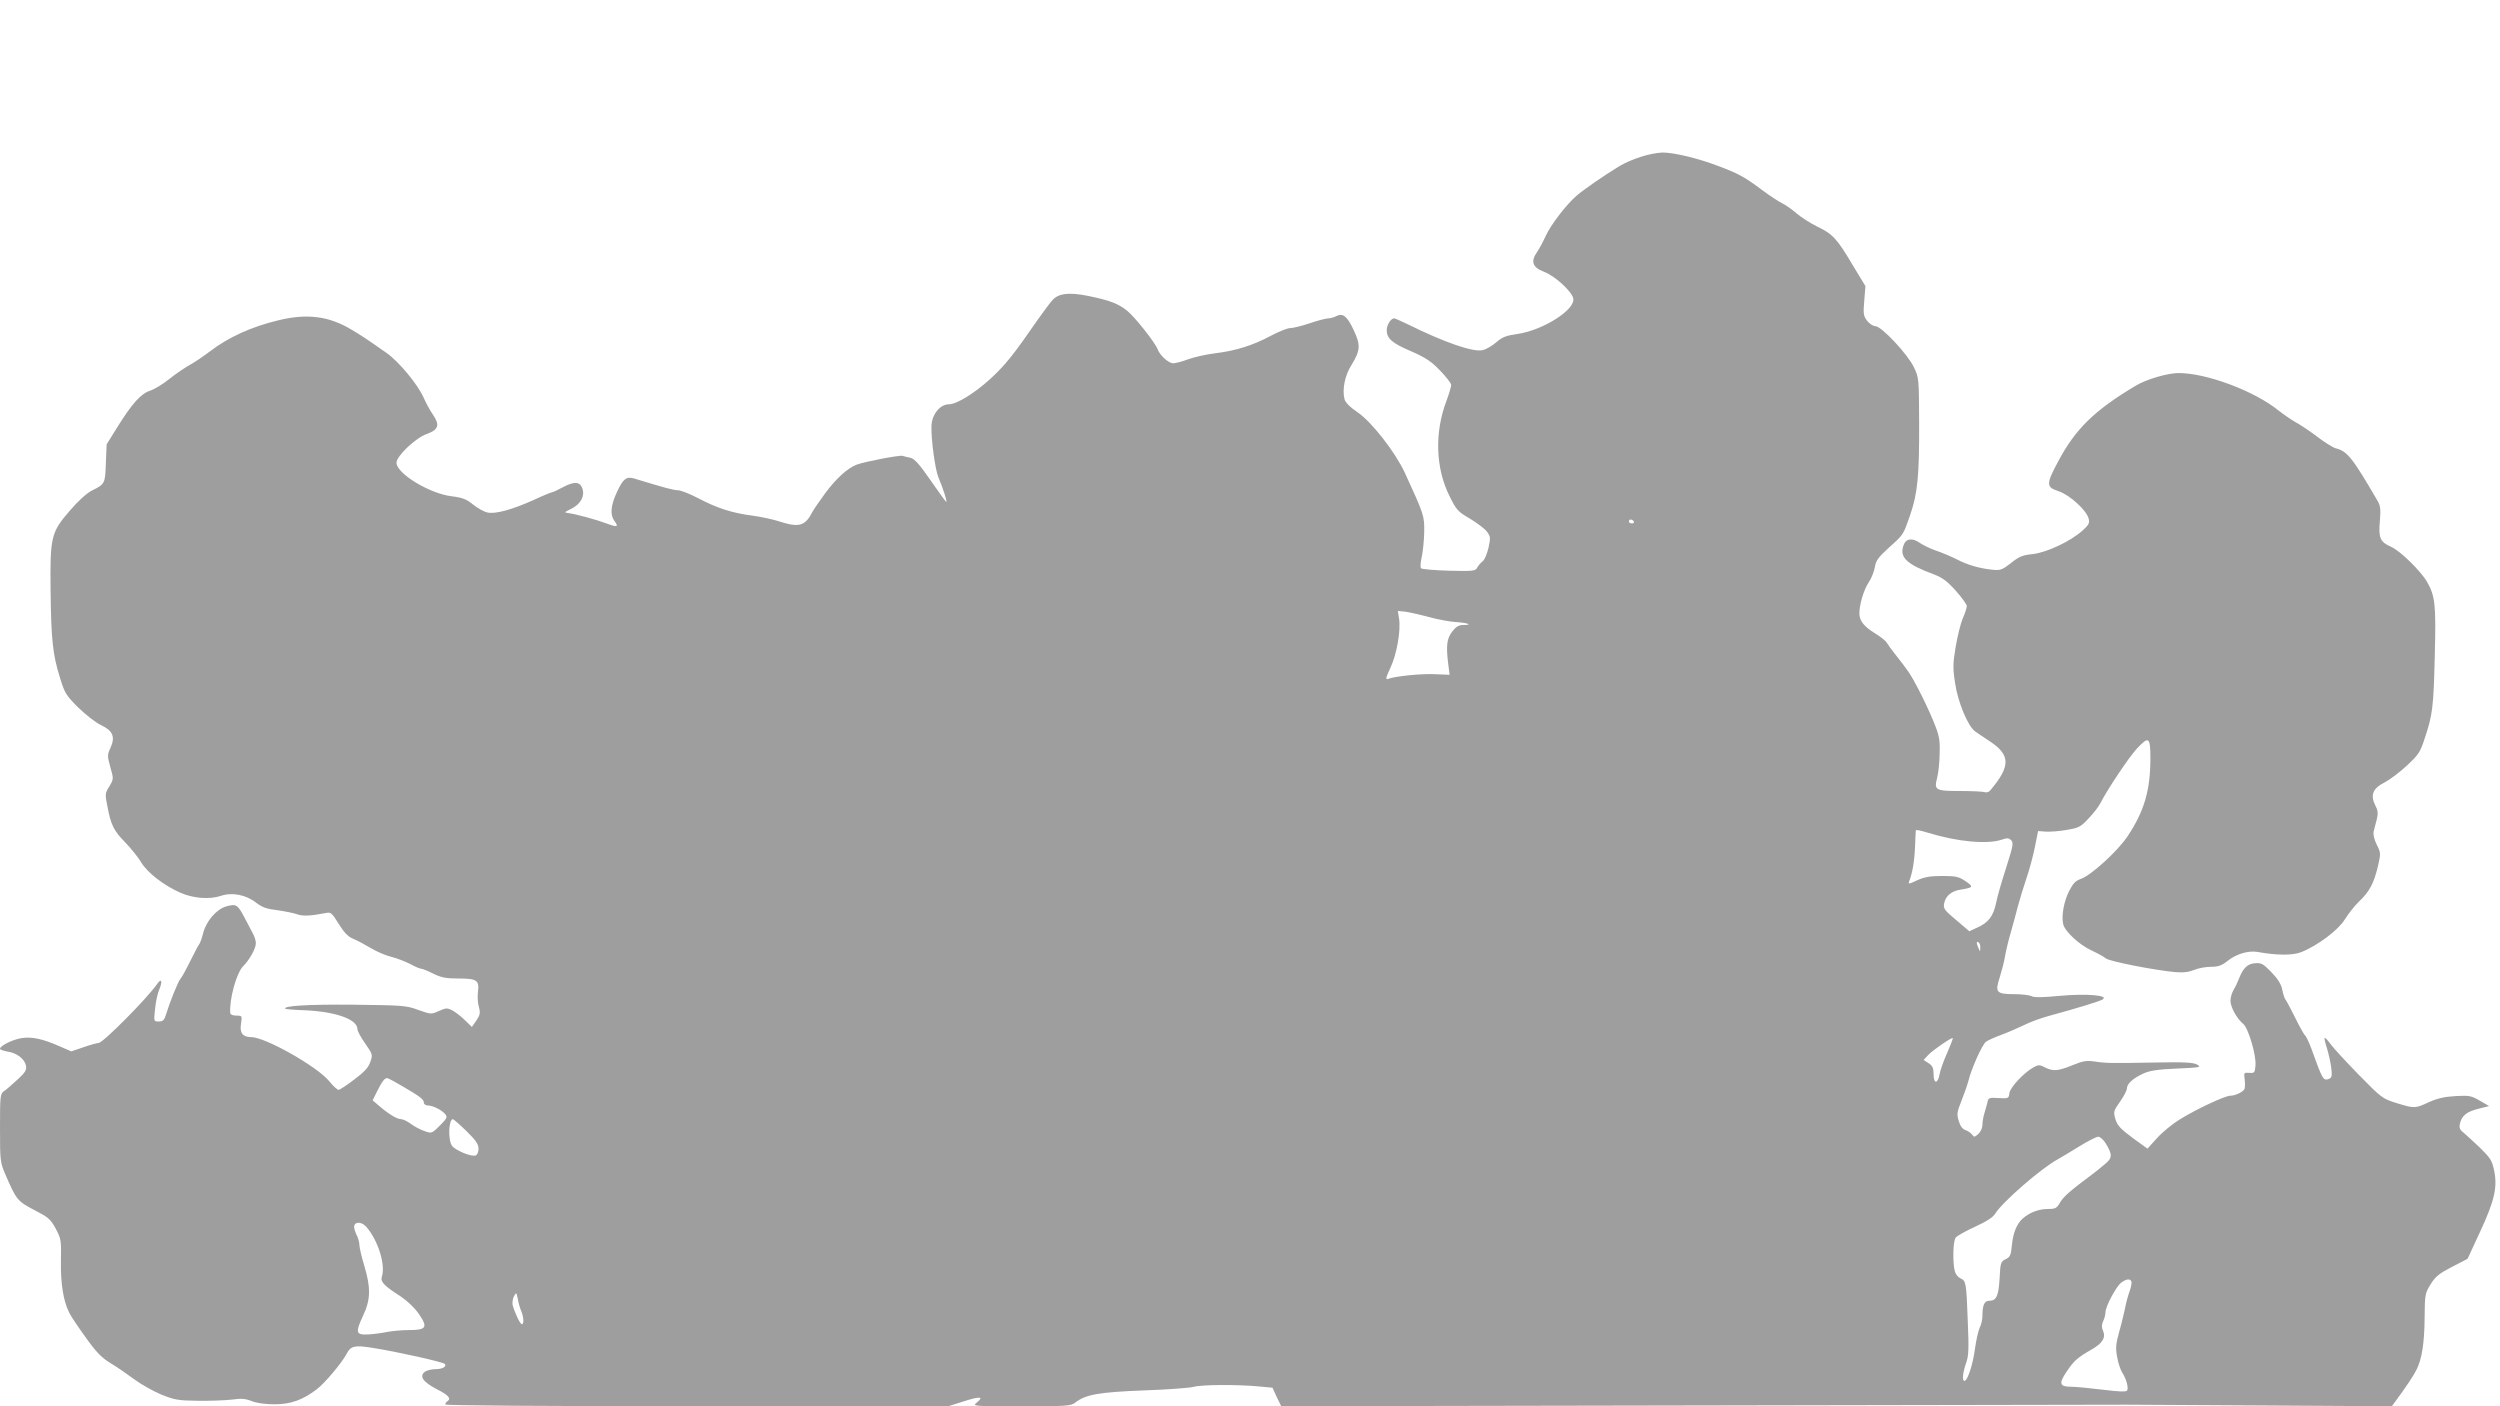 <?xml version="1.0" standalone="no"?>
<!DOCTYPE svg PUBLIC "-//W3C//DTD SVG 20010904//EN"
 "http://www.w3.org/TR/2001/REC-SVG-20010904/DTD/svg10.dtd">
<svg version="1.0" xmlns="http://www.w3.org/2000/svg"
 width="1280pt" height="720pt" viewBox="0 0 1280 720"
 preserveAspectRatio="xMidYMid meet">
<g transform="translate(0,720) scale(0.1,-0.1)"
fill="#9e9e9e" stroke="none">
<path d="M8401 6397 c-36 -11 -84 -32 -107 -46 -81 -49 -189 -124 -222 -153
-54 -47 -132 -149 -158 -206 -13 -29 -33 -66 -44 -82 -34 -48 -24 -79 34 -101
56 -21 141 -98 151 -136 14 -57 -154 -164 -286 -183 -58 -8 -78 -16 -110 -44
-22 -19 -53 -36 -69 -39 -50 -10 -193 39 -385 134 -33 16 -63 29 -67 29 -17 0
-38 -34 -38 -60 0 -43 27 -67 126 -109 73 -32 102 -51 147 -98 31 -32 57 -65
57 -74 0 -9 -11 -46 -24 -81 -62 -163 -56 -346 16 -489 35 -71 43 -79 105
-115 36 -22 75 -51 86 -66 19 -25 19 -32 8 -83 -7 -30 -20 -61 -29 -68 -9 -7
-22 -21 -28 -32 -10 -19 -20 -20 -145 -17 -74 2 -138 8 -143 12 -5 5 -3 29 3
57 6 26 12 84 13 128 1 85 0 88 -100 306 -49 105 -170 260 -241 308 -39 26
-63 51 -67 67 -13 50 2 123 36 176 46 75 47 101 10 180 -33 70 -55 87 -89 69
-11 -6 -29 -11 -40 -11 -11 0 -54 -11 -95 -25 -41 -14 -86 -25 -101 -25 -14 0
-58 -18 -98 -39 -91 -49 -179 -77 -287 -90 -47 -6 -109 -20 -138 -31 -29 -11
-63 -20 -75 -20 -24 0 -69 41 -80 72 -12 33 -117 166 -156 197 -46 37 -89 53
-200 76 -96 19 -149 14 -181 -20 -12 -13 -45 -57 -74 -98 -127 -184 -169 -237
-249 -310 -80 -72 -169 -127 -209 -127 -45 0 -87 -52 -89 -111 -2 -69 19 -225
36 -264 21 -48 46 -125 40 -125 -2 0 -38 49 -80 110 -57 83 -83 111 -103 116
-15 3 -33 7 -40 10 -16 5 -196 -30 -236 -45 -48 -19 -104 -70 -160 -145 -29
-40 -59 -83 -66 -96 -37 -73 -68 -82 -166 -51 -32 11 -96 25 -142 31 -107 14
-182 39 -279 90 -42 22 -88 40 -102 40 -21 0 -60 10 -224 60 -40 12 -57 -1
-89 -71 -31 -66 -35 -115 -13 -145 24 -32 17 -35 -37 -15 -59 22 -160 49 -198
54 -23 3 -22 4 15 22 48 24 70 64 57 103 -12 36 -40 39 -99 8 -26 -14 -51 -26
-55 -26 -5 0 -49 -18 -98 -41 -110 -49 -194 -72 -234 -63 -17 3 -50 22 -73 40
-34 28 -54 36 -110 43 -115 14 -283 117 -283 172 0 34 98 127 155 147 61 22
68 46 31 100 -14 20 -35 59 -47 86 -30 68 -126 184 -190 229 -110 77 -125 87
-179 119 -116 70 -228 84 -375 48 -138 -33 -256 -87 -350 -159 -33 -25 -80
-57 -106 -71 -25 -14 -72 -46 -103 -71 -32 -26 -75 -52 -97 -59 -48 -16 -92
-65 -167 -185 l-56 -90 -4 -97 c-4 -106 -4 -106 -74 -141 -25 -13 -70 -54
-110 -101 -97 -112 -102 -134 -99 -411 3 -252 11 -326 48 -445 24 -78 31 -90
93 -152 37 -36 89 -77 116 -90 62 -29 75 -60 50 -116 -17 -37 -17 -42 -1 -100
17 -60 17 -61 -5 -98 -22 -35 -23 -40 -10 -103 18 -96 33 -125 92 -185 29 -30
66 -76 82 -103 32 -52 114 -116 200 -154 66 -29 150 -35 206 -16 59 20 130 6
183 -36 30 -23 54 -31 105 -37 37 -5 82 -14 100 -20 31 -12 71 -10 148 5 28 6
32 3 68 -55 28 -45 48 -66 75 -77 20 -8 61 -30 91 -48 30 -18 77 -38 104 -44
27 -7 69 -23 95 -36 25 -14 51 -25 58 -25 6 0 34 -11 61 -25 41 -20 65 -25
130 -25 94 0 107 -9 99 -70 -3 -23 -1 -57 5 -76 8 -30 6 -41 -13 -69 l-23 -33
-36 35 c-19 19 -48 41 -64 50 -26 13 -32 13 -68 -3 -40 -18 -41 -18 -106 5
-61 23 -81 24 -336 27 -232 2 -360 -6 -345 -21 2 -2 51 -6 109 -8 153 -8 260
-47 260 -96 0 -10 18 -43 40 -74 38 -55 39 -58 26 -94 -9 -28 -31 -52 -82 -90
-38 -29 -74 -53 -81 -53 -6 0 -28 20 -48 45 -62 75 -327 225 -399 225 -43 0
-60 22 -52 68 6 41 6 42 -24 42 -17 0 -30 5 -31 13 -6 69 32 207 66 240 33 33
65 91 65 118 0 13 -7 35 -15 49 -7 14 -26 49 -41 78 -37 71 -44 75 -93 62 -51
-13 -105 -75 -121 -138 -6 -26 -16 -52 -21 -58 -5 -6 -25 -45 -45 -85 -20 -41
-42 -81 -49 -89 -13 -14 -55 -119 -76 -187 -8 -26 -15 -33 -36 -33 -26 0 -26
0 -19 64 3 36 13 81 22 101 18 44 10 59 -13 25 -52 -74 -276 -300 -298 -300
-9 0 -44 -10 -78 -22 l-62 -21 -60 26 c-86 38 -142 50 -194 42 -45 -7 -111
-39 -111 -55 0 -4 17 -10 38 -14 49 -7 88 -38 95 -72 4 -22 -3 -35 -44 -72
-27 -25 -58 -52 -69 -59 -19 -13 -20 -26 -20 -188 0 -167 1 -176 27 -237 57
-132 62 -138 148 -183 72 -37 83 -46 110 -95 28 -53 29 -60 27 -166 -2 -115
12 -204 42 -264 8 -18 47 -75 85 -128 55 -77 82 -104 128 -132 32 -19 85 -56
119 -81 33 -25 95 -60 137 -78 69 -28 88 -32 189 -33 62 -1 141 2 175 6 49 7
70 5 103 -8 25 -10 69 -16 116 -16 82 0 144 22 216 77 42 32 128 135 152 180
21 42 41 47 133 32 123 -19 359 -72 370 -82 12 -13 -11 -27 -46 -27 -20 0 -45
-6 -55 -13 -31 -23 -11 -52 59 -89 62 -31 77 -49 55 -63 -5 -3 -10 -10 -10
-16 0 -5 490 -9 1288 -9 l1287 0 79 25 c84 27 106 25 67 -6 -23 -19 -21 -19
229 -19 237 0 253 1 277 20 52 40 118 52 348 61 121 4 236 13 255 18 37 12
232 13 340 2 l65 -6 22 -48 23 -47 2152 4 c1184 2 2164 4 2178 4 14 0 324 -2
691 -4 l665 -4 20 27 c51 69 93 132 106 159 28 54 41 138 42 265 1 121 2 127
31 174 25 40 44 55 110 89 l79 41 63 136 c74 159 91 229 73 316 -11 52 -19 64
-74 118 -35 33 -73 68 -85 78 -18 14 -21 25 -16 45 10 40 34 60 94 75 l55 14
-48 28 c-43 25 -54 27 -124 23 -56 -3 -94 -12 -136 -31 -71 -33 -73 -33 -165
-5 -73 23 -77 26 -194 145 -66 68 -132 139 -145 158 -14 19 -27 33 -30 31 -2
-3 3 -26 12 -53 8 -26 18 -71 22 -99 5 -43 3 -52 -12 -58 -29 -11 -33 -3 -89
153 -13 35 -28 66 -33 70 -5 3 -28 44 -51 91 -23 46 -46 89 -51 95 -4 5 -11
28 -15 49 -6 27 -22 54 -55 88 -43 44 -51 49 -86 46 -36 -3 -58 -23 -79 -75
-12 -29 -16 -39 -30 -63 -8 -14 -15 -38 -15 -54 0 -32 33 -92 65 -118 26 -21
68 -160 63 -214 -3 -36 -5 -39 -32 -37 -28 2 -28 1 -23 -36 2 -21 2 -43 -2
-48 -10 -16 -48 -33 -71 -33 -28 0 -173 -68 -259 -121 -36 -22 -89 -65 -116
-95 l-50 -55 -76 55 c-62 46 -78 63 -88 96 -11 38 -10 42 24 90 19 27 35 58
35 68 0 23 32 52 85 76 30 14 74 21 170 25 118 5 128 7 105 20 -19 11 -65 14
-210 11 -237 -4 -255 -4 -315 5 -42 6 -61 3 -114 -19 -74 -30 -100 -32 -141
-11 -27 14 -33 14 -57 1 -50 -27 -121 -103 -125 -133 -3 -27 -5 -28 -55 -25
-50 3 -53 2 -58 -25 -4 -15 -11 -41 -16 -57 -5 -16 -9 -41 -9 -56 0 -15 -9
-35 -21 -46 -19 -17 -22 -17 -32 -3 -7 9 -22 19 -34 23 -15 5 -27 21 -34 46
-11 35 -9 47 13 102 14 35 30 81 36 103 16 65 71 187 90 201 9 7 44 23 77 35
33 12 86 35 117 50 31 16 89 37 130 48 143 39 251 72 272 83 39 22 -82 32
-221 19 -86 -8 -129 -9 -142 -1 -11 5 -51 10 -89 10 -91 0 -99 9 -73 87 10 32
22 78 26 103 4 25 17 81 30 125 12 44 30 107 38 140 9 33 28 96 43 140 15 43
34 115 43 160 l16 80 40 -3 c22 -1 70 2 107 9 61 10 71 15 111 58 25 26 52 61
60 77 39 76 148 238 186 279 63 68 71 63 71 -48 0 -162 -31 -269 -115 -396
-50 -77 -190 -204 -241 -221 -27 -9 -40 -23 -60 -62 -27 -53 -41 -130 -30
-171 9 -37 84 -106 146 -134 30 -14 63 -32 72 -40 17 -15 247 -60 353 -70 43
-4 72 0 99 11 21 9 60 16 86 16 37 0 55 6 85 30 45 36 106 54 154 46 98 -18
181 -18 223 -1 84 33 191 114 223 167 17 27 49 69 73 92 54 51 76 93 97 181
15 65 15 69 -6 110 -13 26 -19 53 -16 67 3 12 10 41 16 62 7 30 6 46 -5 67
-30 58 -17 92 47 124 26 14 77 52 113 86 58 54 68 68 90 137 41 122 46 162 52
424 7 262 2 306 -39 378 -32 56 -138 160 -184 180 -57 25 -66 46 -58 133 5 59
3 77 -12 103 -130 223 -155 254 -215 269 -14 4 -56 30 -95 60 -38 29 -88 62
-109 73 -21 12 -61 39 -89 61 -124 100 -368 191 -511 191 -55 0 -164 -32 -216
-63 -214 -127 -312 -223 -401 -391 -62 -116 -61 -130 3 -151 57 -19 144 -98
154 -141 6 -22 0 -32 -31 -60 -62 -56 -184 -113 -256 -121 -52 -5 -70 -13
-111 -46 -45 -35 -54 -38 -95 -34 -67 7 -126 24 -184 54 -28 14 -75 34 -105
44 -29 10 -66 28 -82 39 -39 28 -72 23 -84 -12 -22 -61 15 -97 156 -149 44
-17 68 -35 112 -84 31 -35 56 -70 56 -78 0 -9 -9 -37 -21 -64 -11 -26 -27 -92
-36 -145 -14 -84 -15 -110 -3 -185 14 -98 66 -222 103 -248 12 -9 44 -30 71
-48 111 -72 112 -129 5 -255 -6 -7 -18 -11 -26 -8 -8 3 -63 6 -121 6 -134 0
-140 4 -124 67 7 26 13 84 13 128 2 70 -2 90 -33 165 -19 47 -54 120 -77 164
-40 76 -51 92 -119 178 -18 22 -37 49 -42 58 -5 9 -34 32 -64 50 -53 33 -76
62 -76 100 0 44 23 122 47 157 14 20 28 56 32 78 5 34 17 51 71 100 78 70 74
65 110 168 38 111 47 200 46 472 -1 226 -1 231 -27 285 -32 67 -166 210 -197
210 -11 0 -30 12 -42 27 -19 25 -21 36 -15 103 l6 75 -66 109 c-79 134 -103
159 -181 196 -33 16 -80 46 -105 67 -24 21 -57 44 -72 51 -16 7 -63 38 -105
69 -92 69 -123 85 -227 124 -105 40 -229 69 -285 68 -25 -1 -74 -10 -109 -22z
m-36 -1867 c3 -5 -1 -10 -9 -10 -9 0 -16 5 -16 10 0 6 4 10 9 10 6 0 13 -4 16
-10z m-1050 -489 c44 -12 106 -24 139 -26 62 -4 90 -15 38 -15 -23 0 -37 -8
-57 -34 -27 -36 -32 -71 -20 -166 l7 -55 -72 3 c-69 4 -208 -10 -243 -24 -14
-5 -12 6 12 57 33 70 54 193 44 253 l-6 38 39 -4 c21 -3 75 -15 119 -27z
m2561 -1106 c146 -45 301 -59 373 -34 27 9 36 9 48 -3 13 -13 10 -29 -25 -139
-22 -68 -46 -150 -52 -182 -14 -67 -39 -101 -96 -126 l-41 -19 -67 57 c-61 51
-67 59 -62 86 8 38 37 63 84 70 66 11 68 14 26 43 -34 23 -49 27 -119 27 -62
0 -91 -5 -129 -22 -42 -20 -47 -21 -41 -5 16 39 27 102 30 177 2 44 3 81 4 83
2 5 19 1 67 -13z m263 -588 c0 -21 -1 -21 -9 -2 -12 28 -12 37 0 30 6 -3 10
-16 9 -28z m-170 -539 c-18 -40 -35 -88 -38 -107 -9 -51 -31 -52 -31 -2 0 32
-5 44 -25 57 l-26 17 23 25 c23 25 120 91 126 87 2 -2 -11 -36 -29 -77z
m-7911 -168 c94 -55 112 -69 112 -85 0 -8 9 -15 20 -15 26 0 72 -23 90 -45 12
-14 8 -22 -28 -58 -41 -41 -42 -41 -79 -28 -21 7 -52 24 -70 37 -17 13 -40 24
-50 24 -20 0 -62 25 -112 68 l-33 28 22 45 c26 52 39 69 52 69 5 0 39 -18 76
-40z m330 -231 c48 -47 62 -67 62 -90 0 -17 -6 -32 -15 -35 -21 -8 -104 26
-121 50 -21 30 -17 136 5 136 3 0 34 -27 69 -61z m8392 -61 c37 -61 37 -76 -6
-111 -21 -18 -50 -41 -65 -52 -110 -82 -143 -111 -161 -141 -18 -31 -24 -34
-64 -34 -45 0 -93 -18 -128 -49 -30 -27 -49 -73 -55 -136 -5 -52 -9 -61 -32
-72 -25 -12 -27 -18 -31 -97 -5 -90 -16 -116 -53 -116 -25 0 -35 -22 -35 -78
0 -18 -6 -45 -14 -60 -7 -15 -18 -63 -24 -107 -11 -82 -38 -165 -54 -165 -13
0 -9 41 8 90 14 38 15 73 9 215 -7 198 -9 208 -38 220 -12 6 -24 21 -28 35
-12 44 -10 155 4 173 6 9 51 34 99 56 59 27 92 48 104 68 37 59 233 230 319
277 17 9 66 39 110 66 44 27 88 50 98 50 9 0 26 -15 37 -32z m-8904 -430 c60
-69 99 -195 79 -255 -8 -26 11 -46 97 -101 34 -23 71 -58 93 -90 47 -69 39
-82 -54 -82 -36 0 -84 -5 -106 -9 -22 -5 -65 -11 -95 -13 -69 -4 -72 7 -31 96
39 82 40 142 6 256 -14 46 -25 94 -25 107 0 13 -7 38 -16 54 -8 17 -13 37 -10
45 8 21 40 17 62 -8z m9037 -280 c2 -7 -2 -29 -9 -48 -7 -19 -18 -57 -23 -85
-6 -27 -19 -84 -31 -125 -17 -62 -19 -83 -10 -129 5 -30 17 -65 26 -79 21 -33
33 -77 25 -91 -5 -8 -38 -7 -127 4 -65 8 -138 15 -162 15 -57 0 -62 17 -21 77
37 56 56 72 127 113 58 33 75 62 59 98 -7 15 -7 30 1 47 7 14 12 35 12 46 0
30 56 135 82 153 27 19 45 20 51 4z m-8244 -151 c13 -33 14 -67 3 -67 -9 0
-35 55 -47 97 -3 12 0 33 6 45 13 23 13 22 20 -12 3 -19 11 -48 18 -63z"/>
</g>
</svg>
